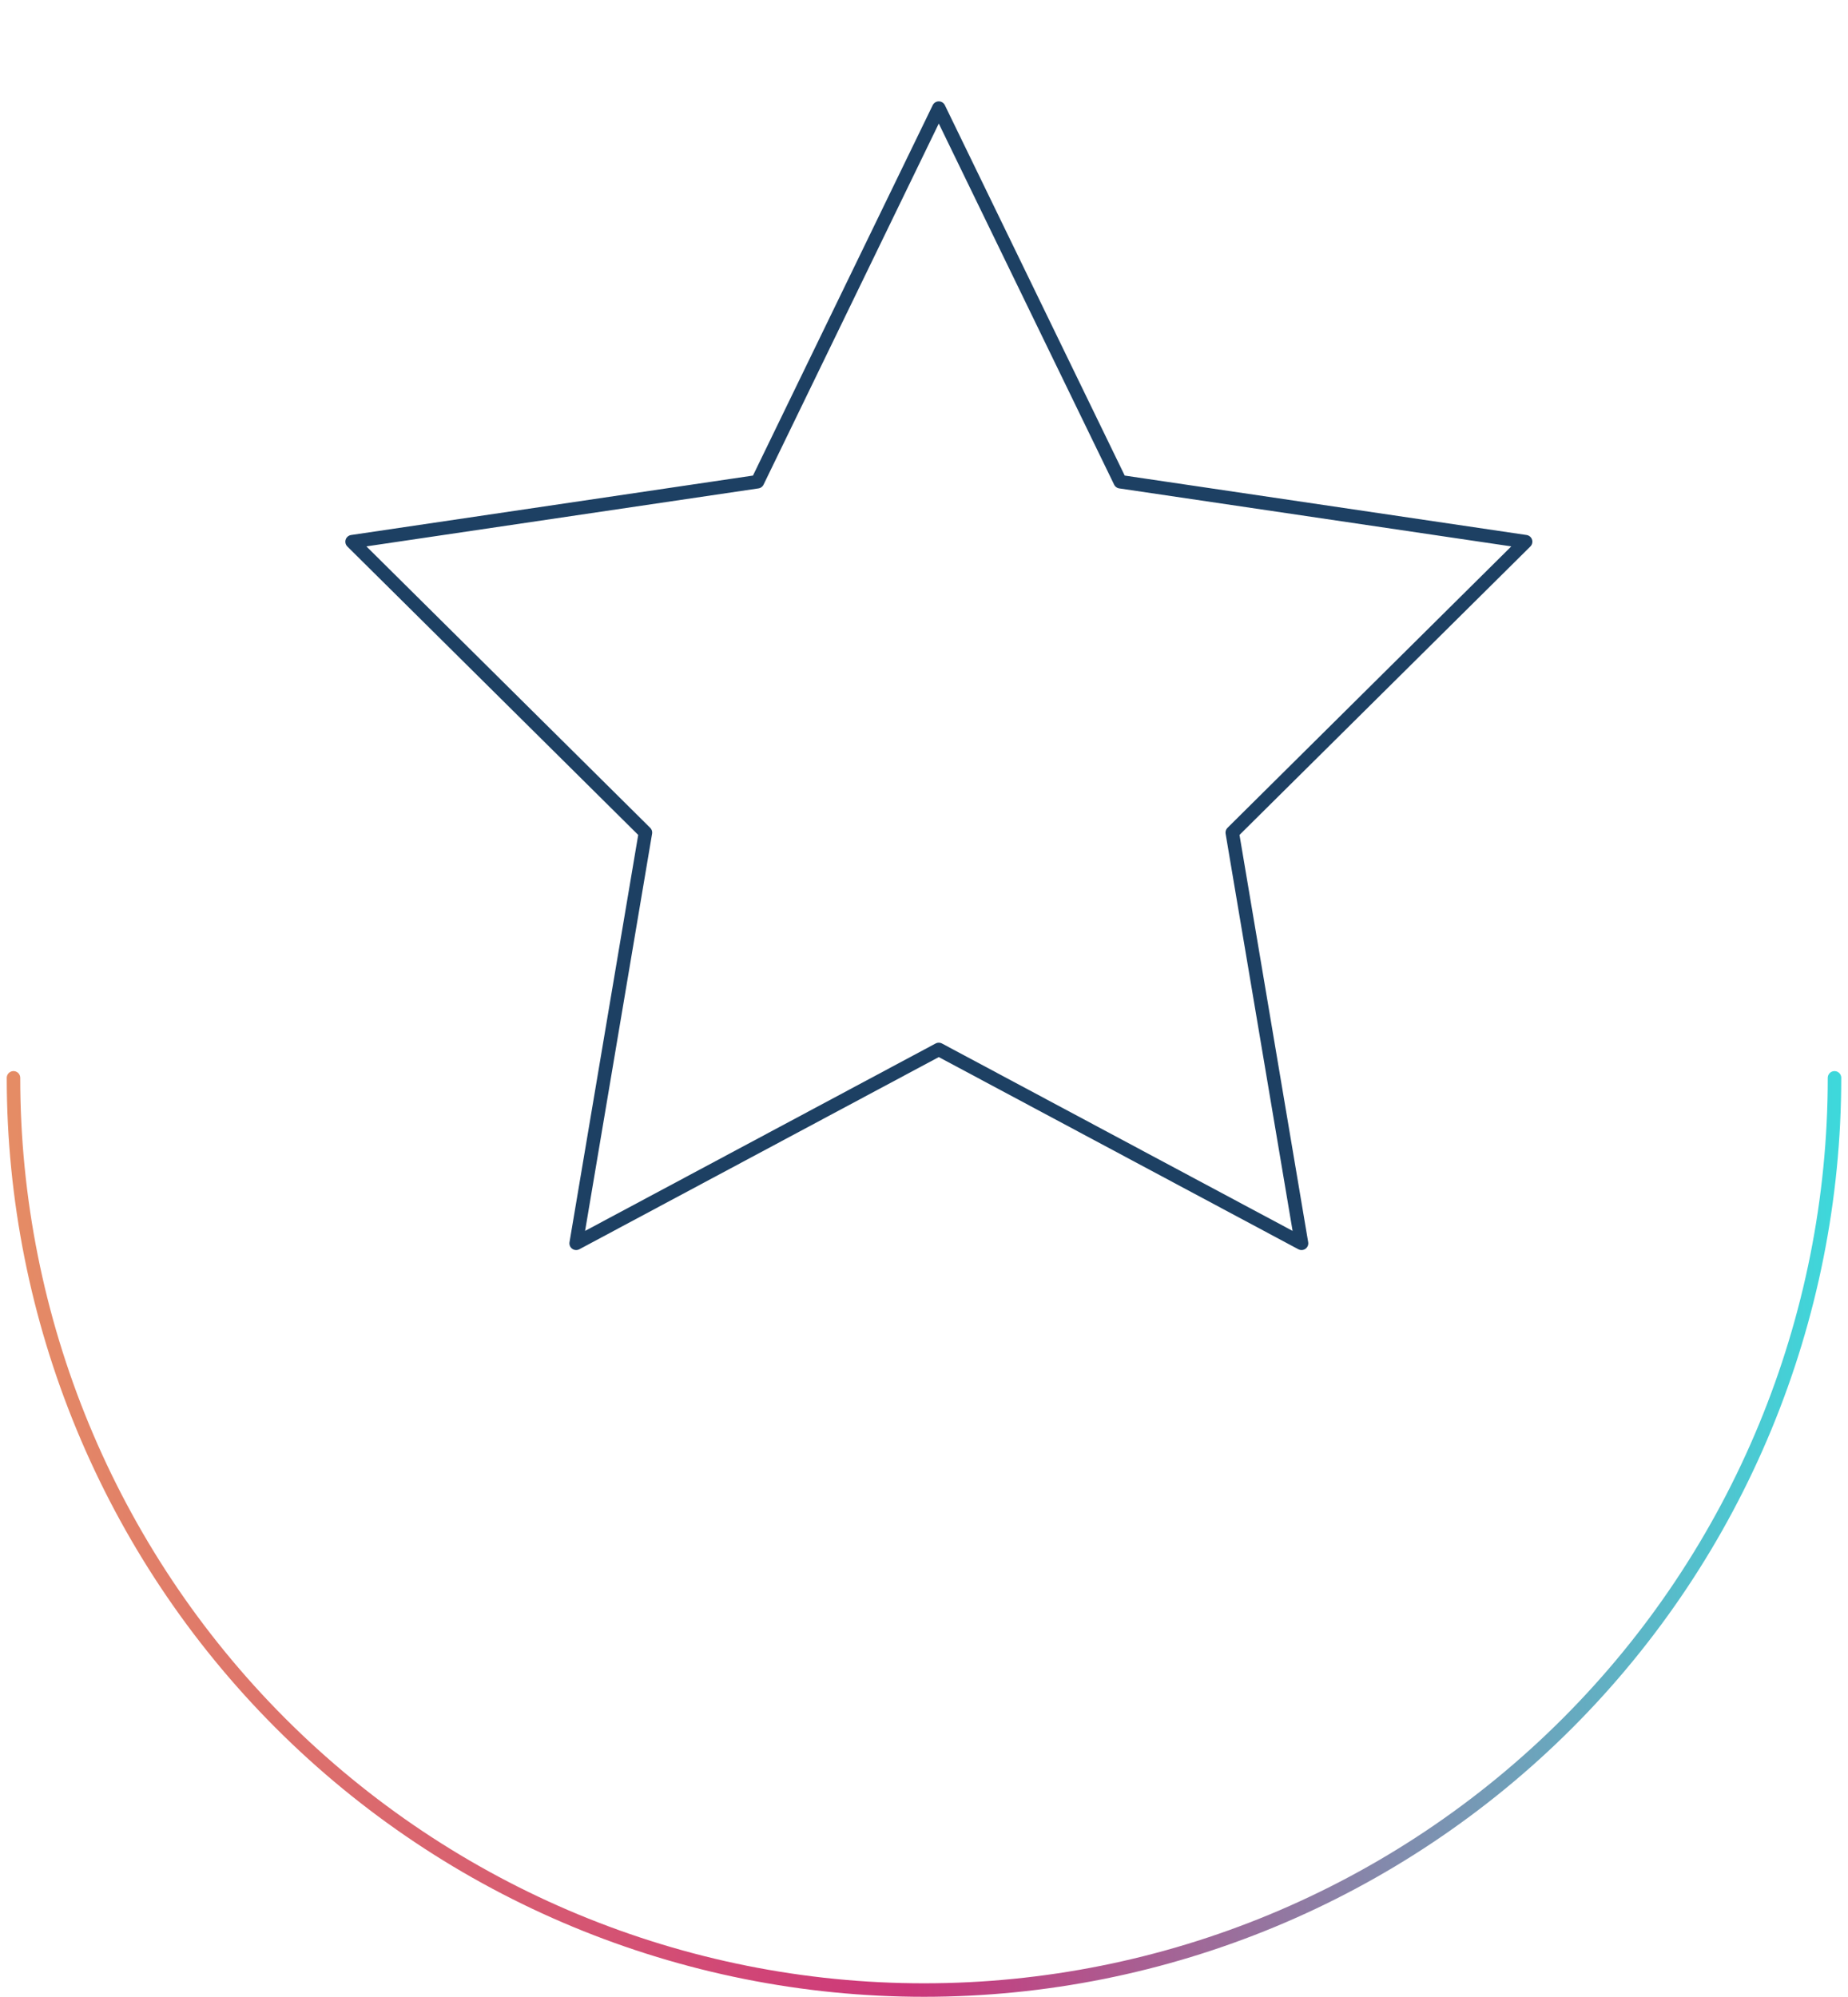 <svg xmlns="http://www.w3.org/2000/svg" width="137" height="148" viewBox="0 0 137 148" fill="none"><path d="M136 79.888C136 97.82 128.888 115.017 116.23 127.697C103.571 140.377 86.402 147.5 68.5 147.5C50.598 147.5 33.429 140.377 20.77 127.697C8.112 115.017 1 97.82 1 79.888" stroke="url(#paint0_linear_275_2095)" stroke-linecap="round"></path><path d="M69.596 8.013L83.046 35.705L113.101 40.149L91.353 61.711L96.488 92.153L69.596 77.783L42.713 92.153L47.849 61.711L26.101 40.149L56.155 35.705L69.596 8.013Z" stroke="#1D4063" stroke-linecap="round" stroke-linejoin="round"></path><defs><linearGradient id="paint0_linear_275_2095" x1="1" y1="79.888" x2="136" y2="79.888" gradientUnits="userSpaceOnUse"><stop stop-color="#E58C65"></stop><stop offset="0.492" stop-color="#CC367A"></stop><stop offset="1" stop-color="#3ED8DB"></stop></linearGradient></defs></svg>